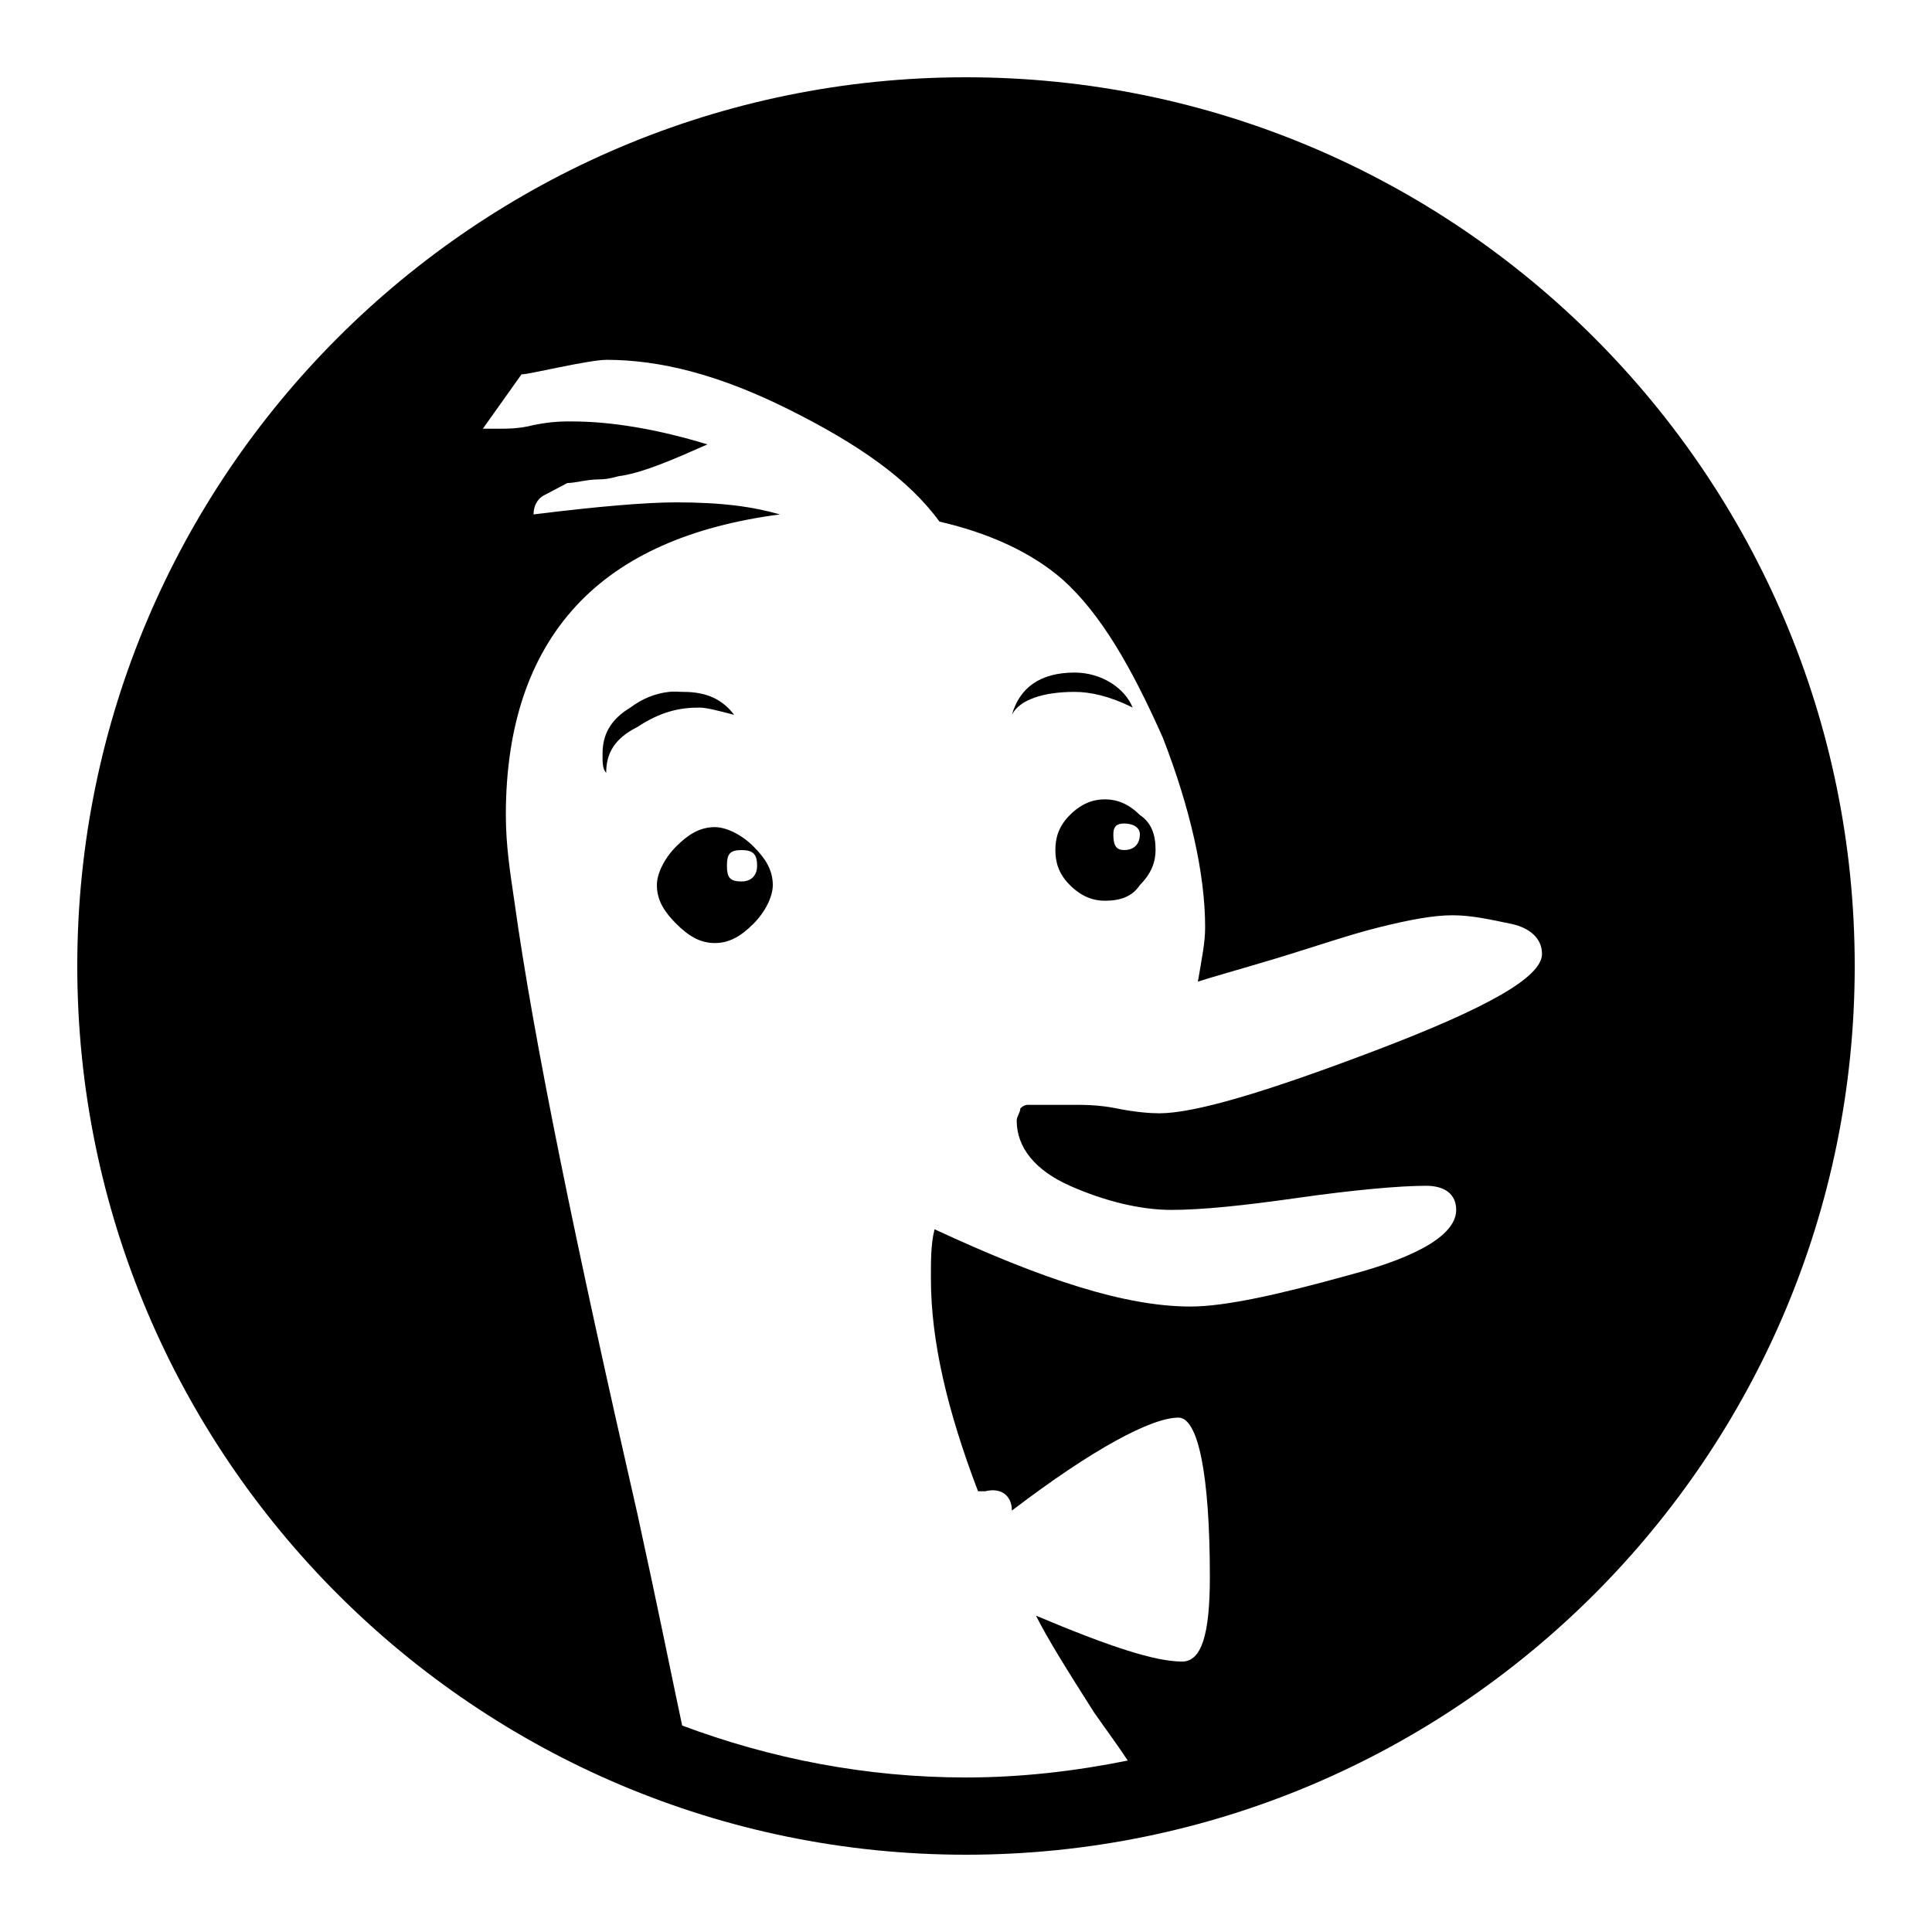 <svg height="100" viewBox="0 0 50 50" width="100" xmlns="http://www.w3.org/2000/svg"><path d="m25 2c-12.691 0-23 10.309-23 23s10.309 23 23 23 23-10.309 23-23-10.309-23-23-23zm-9.312 7.312c1.398 0 2.918.383 4.719 1.281 1.801.898 3.105 1.805 3.906 2.906 1.301.301 2.387.801 3.188 1.5 1 .898 1.793 2.293 2.594 4.094.699 1.801 1.094 3.508 1.094 4.906 0 .398-.086.805-.188 1.406.301-.102 1-.293 2-.594s1.887-.613 2.688-.812 1.406-.312 1.906-.312 1 .117 1.5.219c.5.102.812.383.812.781 0 .602-1.414 1.398-4.312 2.5-2.898 1.102-4.695 1.625-5.594 1.625-.199 0-.594-.023-1.094-.125-.5-.102-.918-.094-1.219-.094h-1.094c-.102 0-.188.094-.188.094 0 .102-.094.211-.094.312 0 .699.477 1.289 1.375 1.688.898.398 1.824.625 2.625.625s1.883-.113 3.281-.312c1.398-.199 2.613-.312 3.312-.312.5 0 .781.227.781.625 0 .602-.883 1.188-2.781 1.688-1.801.5-3.195.812-4.094.812-1.699 0-3.824-.699-6.625-2-.102.398-.094.883-.094 1.281 0 1.602.418 3.398 1.219 5.5h.188c.398-.102.688.102.688.5 2.102-1.602 3.613-2.406 4.312-2.406.5 0 .812 1.426.812 4.125 0 1.5-.219 2.188-.719 2.188-.699 0-1.883-.387-3.781-1.188.301.602.801 1.398 1.5 2.5.344.492.641.891.875 1.25-1.352.273-2.758.438-4.188.438-2.59 0-5.055-.488-7.344-1.344-.273-1.277-.613-2.988-1.156-5.469-1.602-7-2.688-12.273-3.188-15.875-.102-.699-.219-1.418-.219-2.219 0-2.301.613-4.105 1.812-5.406s2.98-2.074 5.281-2.375c-.699-.199-1.488-.312-2.688-.312-.801 0-2.086.113-3.688.312 0-.199.082-.398.281-.5l.594-.312c.199 0 .512-.094.812-.094s.492-.094.594-.094c.602-.102 1.32-.414 2.219-.812-1.301-.398-2.5-.594-3.5-.594-.199 0-.5-.008-1 .094-.398.102-.699.094-1 .094h-.312l1-1.406c.102 0 .5-.086 1-.188.5-.102.988-.188 1.188-.188zm12.125 8.094c-.898 0-1.426.395-1.625 1.094.199-.398.824-.594 1.625-.594.398 0 .898.105 1.5.406-.199-.5-.801-.906-1.5-.906zm-10.5.5c-.371.043-.699.18-1 .406-.5.301-.719.688-.719 1.188 0 .199-.008.398.094.5 0-.5.211-.887.812-1.188.602-.398 1.094-.5 1.594-.5.199 0 .508.086.906.188-.301-.398-.711-.594-1.312-.594-.125 0-.25-.016-.375 0zm11.281 2.781c-.301 0-.605.105-.906.406s-.375.605-.375.906.074.605.375.906.605.406.906.406c.398 0 .707-.105.906-.406.301-.301.406-.605.406-.906 0-.398-.105-.707-.406-.906-.301-.301-.605-.406-.906-.406zm.5.625c.199 0 .406.082.406.281s-.105.406-.406.406c-.199 0-.281-.105-.281-.406 0-.199.082-.281.281-.281zm-10.594.094c-.398 0-.699.199-1 .5s-.5.699-.5 1c0 .398.199.699.5 1s.602.5 1 .5c.398 0 .699-.199 1-.5s.5-.699.5-1c0-.398-.199-.699-.5-1s-.699-.5-1-.5zm.688.594c.301 0 .406.105.406.406 0 .199-.105.406-.406.406s-.375-.105-.375-.406.074-.406.375-.406z"/></svg>